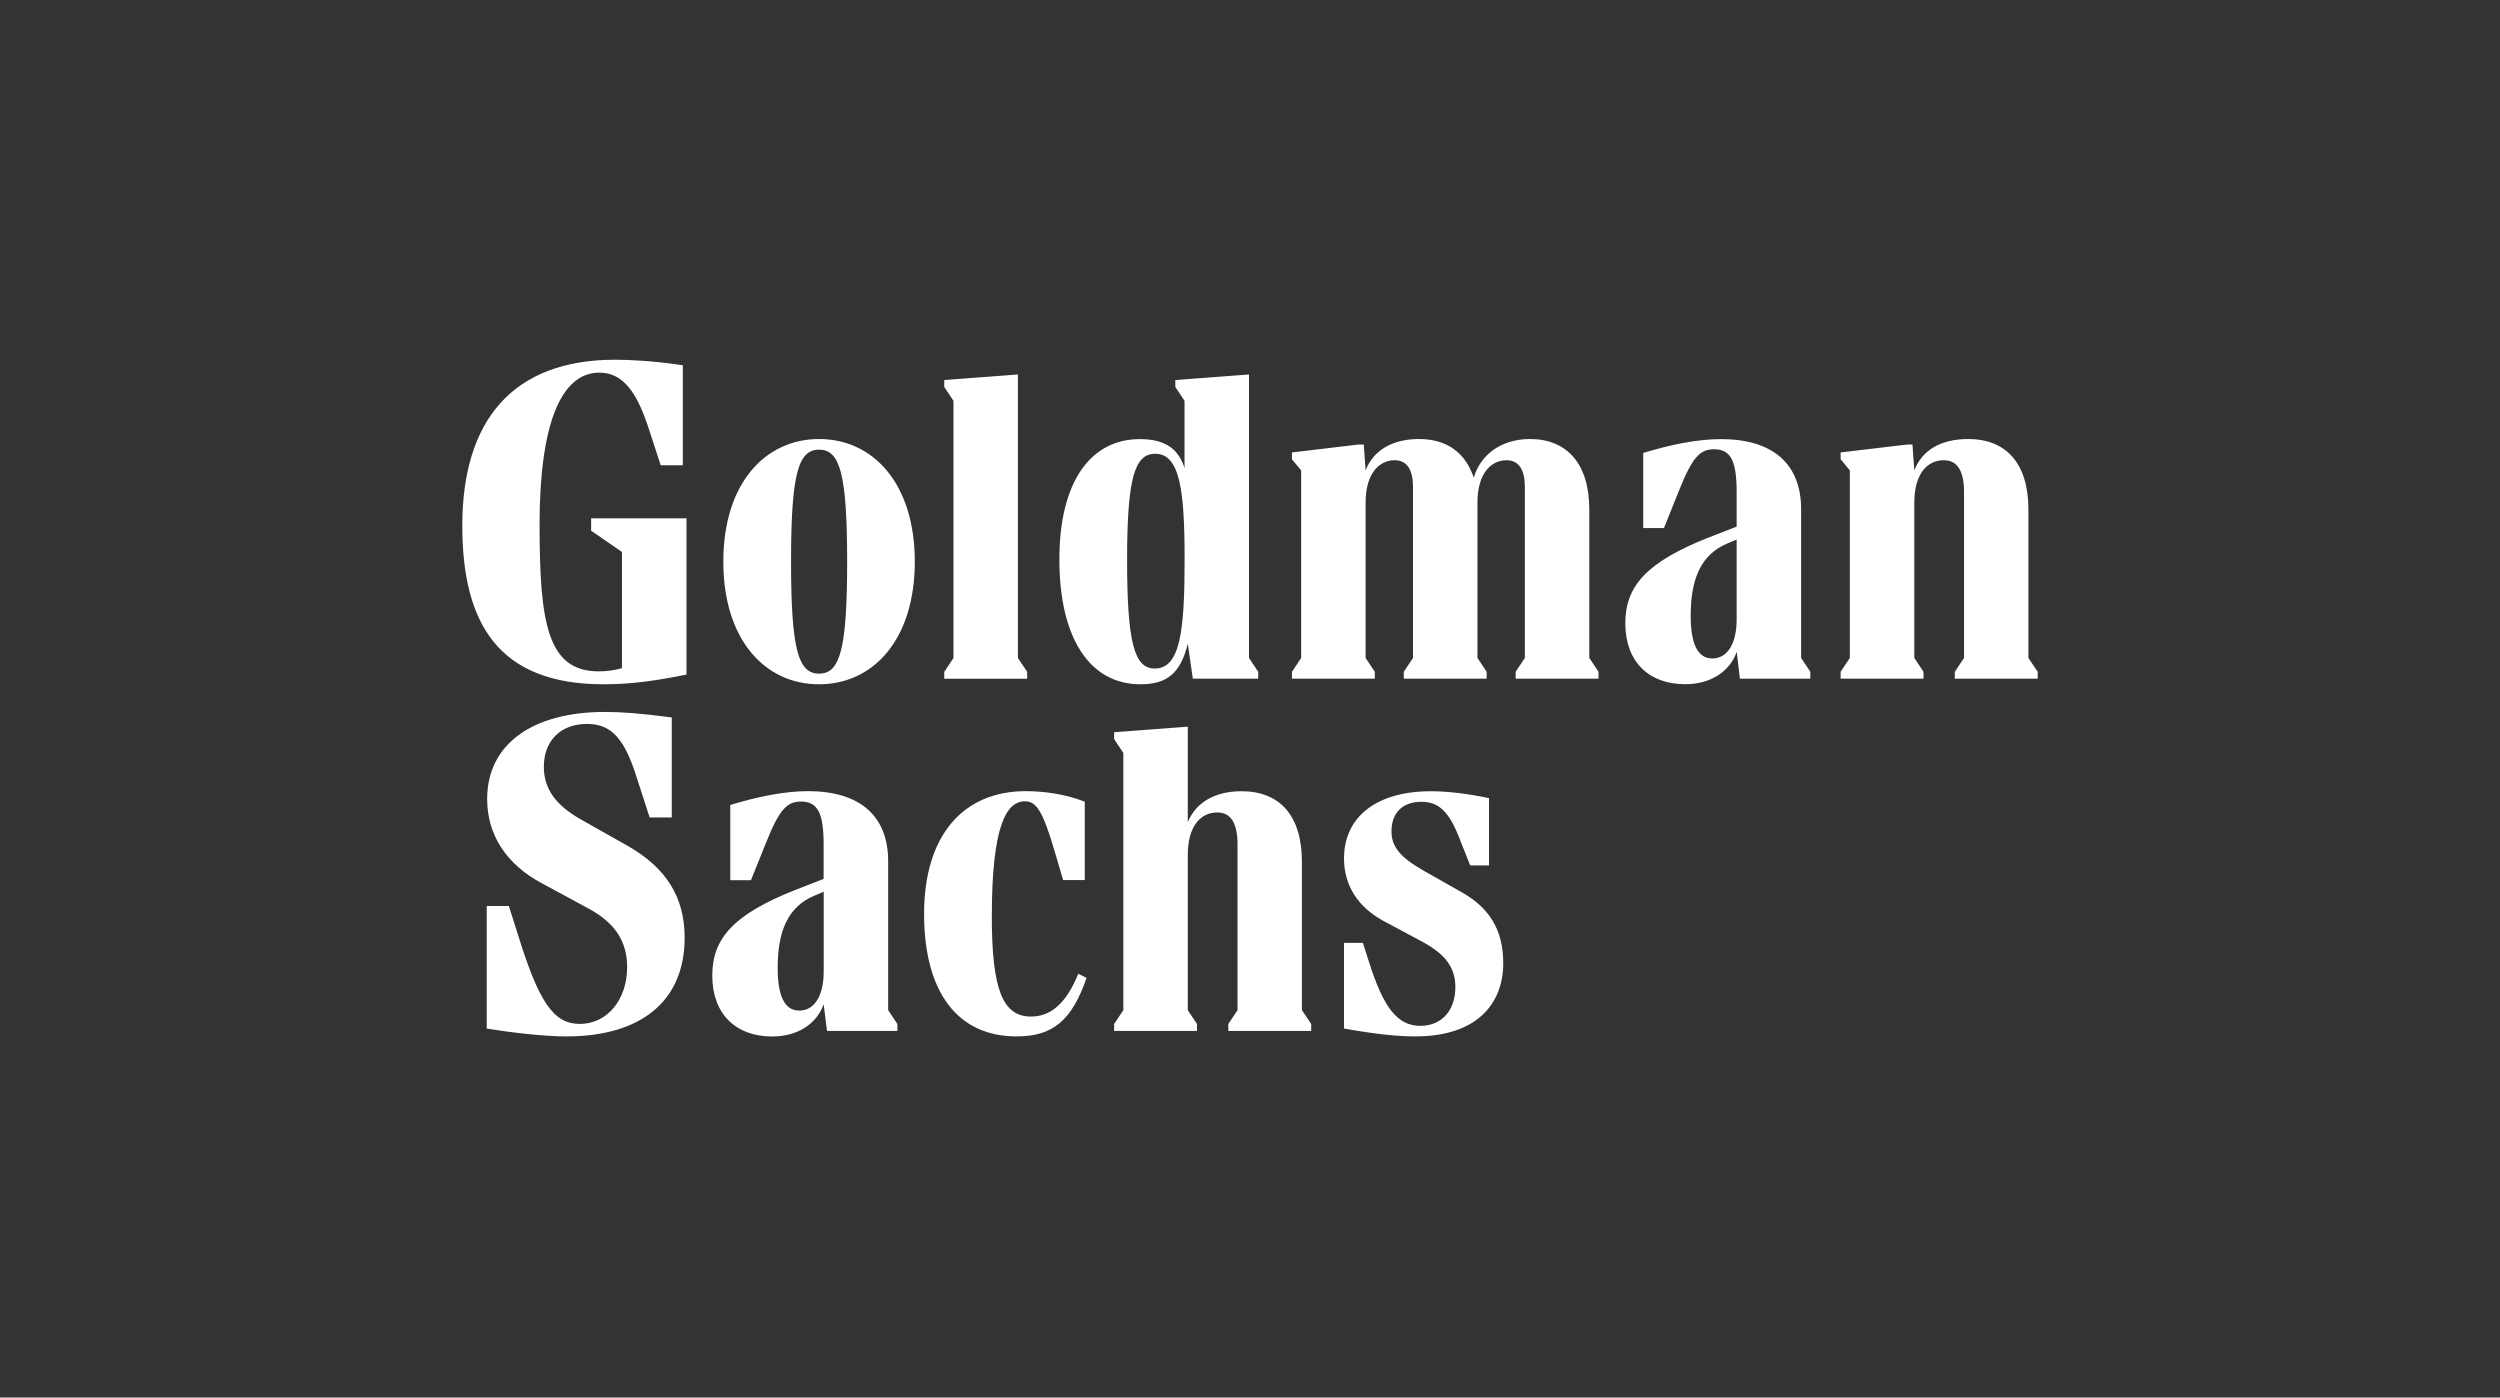 <svg width="966" height="540" viewBox="0 0 966 540" fill="none" xmlns="http://www.w3.org/2000/svg">
<rect x="0" y="0" width="966" height="540" fill="#333333" stroke="none"/>
<path d="M265.261 200.278V260.649C252.968 263.143 243.555 264.406 233.236 264.406C192.865 264.406 178.631 241.249 178.631 203.128C178.631 162.157 198.364 139 237.7 139C242.682 139 252.095 139.356 263.838 141.138V179.776H255.298L250.478 165.007C245.852 150.951 240.352 143.988 231.618 143.988C216.511 143.988 208.489 164.457 208.489 202.772C208.489 241.249 211.691 259.418 231.424 259.418C234.109 259.418 237.279 259.062 240.32 258.188V213.265L228.416 205.071V200.278H265.261ZM264.549 362.347C264.549 386.573 248.019 400.468 218.841 400.468C210.85 400.468 199.108 399.237 188.077 397.423V350.072H196.617L200.175 361.278C208.165 387.091 213.859 395.642 224.016 395.642C234.691 395.642 242.326 386.217 242.326 373.748C242.326 363.61 237.538 356.485 227.219 350.947L209.427 341.327C195.711 334.04 188.239 322.639 188.239 308.745C188.239 287.725 205.481 275.094 233.786 275.094C240.191 275.094 247.663 275.645 259.568 277.232V315.87H251.027L246.24 301.102C241.42 285.426 236.276 279.725 226.863 279.725C216.35 279.725 210.139 286.495 210.139 296.276C210.139 304.988 214.959 311.239 224.372 316.583L242.326 326.72C257.433 335.271 264.549 346.671 264.549 362.347ZM343.189 390.33L346.747 395.674V398.362H319.542L318.28 388.031C315.434 395.869 307.961 400.5 298.354 400.5C284.12 400.5 275.224 391.593 275.224 376.986C275.224 362.736 283.214 353.311 307.767 343.692L318.248 339.611V326.267C318.248 314.51 316.113 309.717 309.546 309.717C304.209 309.717 301.2 312.567 296.025 325.554L290.169 340.097H282.179V311.045C292.66 307.838 303.174 305.701 312.231 305.701C332.32 305.701 343.189 315.32 343.189 332.777V390.33ZM353.476 217.022C353.476 247.305 337.301 264.406 316.469 264.406C295.669 264.406 279.494 247.305 279.494 217.022C279.494 186.74 295.669 169.639 316.501 169.639C337.301 169.639 353.476 186.74 353.476 217.022ZM318.28 375.367V344.566L314.916 345.991C304.403 350.266 300.489 359.886 300.489 373.942C300.489 384.468 302.979 390.492 308.835 390.492C314.69 390.492 318.28 384.792 318.28 375.367ZM327.338 217.022C327.338 182.821 324.491 173.752 316.501 173.752C308.511 173.752 305.664 182.821 305.664 217.022C305.664 251.224 308.511 260.293 316.501 260.293C324.491 260.293 327.338 251.224 327.338 217.022ZM416.653 376.241L419.855 377.861C414.162 394.249 406.884 400.468 392.812 400.468C369.877 400.468 357.067 383.205 357.067 353.084C357.067 322.996 372.012 305.701 396.37 305.701C402.937 305.701 411.671 306.769 419.144 309.781V340.064H410.798L407.433 328.664C402.969 313.538 400.511 309.62 396.047 309.62C388.93 309.62 383.237 318.882 383.237 354.153C383.237 382.46 387.507 392.792 398.343 392.792C405.622 392.824 411.833 388.193 416.653 376.241ZM396.888 262.268H364.863V259.613L368.421 254.269V154.87L364.863 149.526V146.838L393.329 144.7V254.236L396.888 259.58V262.268ZM440.656 264.406C421.085 264.406 409.342 246.593 409.342 216.148C409.342 185.865 421.602 169.671 440.461 169.671C450.069 169.671 455.407 173.396 457.703 180.878V154.87L454.145 149.526V146.838L482.612 144.7V254.236L486.17 259.58V262.236H460.906L458.965 248.698C456.151 260.293 450.813 264.406 440.656 264.406ZM503.089 390.33L506.647 395.674V398.362H474.622V395.674L478.18 390.33V326.202C478.18 318.559 475.883 313.927 470.352 313.927C463.753 313.927 458.965 319.465 458.965 330.315V390.33L462.523 395.674V398.362H430.498V395.674L434.056 390.33V290.932L430.498 285.588V282.932L458.965 280.794V317.652C462.167 310.008 469.446 305.733 479.765 305.733C494.354 305.733 503.056 314.996 503.056 332.971V390.33H503.089ZM435.512 216.472C435.512 248.536 438.359 258.317 446.187 258.317C455.956 258.317 457.736 244.261 457.736 216.116C457.736 188.877 455.795 175.339 446.349 175.339C438.359 175.339 435.512 184.958 435.512 216.472ZM614.109 254.236L617.668 259.58V262.236H585.642V259.58L589.201 254.236V188.165C589.201 181.752 587.066 177.833 582.084 177.833C575.873 177.833 570.891 183.371 570.891 194.027V254.236L574.45 259.58V262.236H542.425V259.58L545.983 254.236V188.165C545.983 181.752 543.848 177.833 538.866 177.833C532.655 177.833 527.674 183.371 527.674 194.027V254.236L531.232 259.58V262.236H499.207V259.58L502.765 254.236V181.752L499.207 177.477V174.821L524.827 171.777H526.962L527.674 181.752C530.682 173.914 538.155 169.639 548.312 169.639C559.149 169.639 566.266 174.983 569.468 184.602C572.121 175.339 580.499 169.639 591.174 169.639C605.213 169.639 614.109 178.902 614.109 196.877V254.236ZM580.855 372.161C580.855 387.642 570.891 400.468 546.889 400.468C540.678 400.468 532.299 399.755 519.328 397.423V364.323H526.606L528.903 371.448C534.596 389.618 540.095 396.387 548.83 396.387C557.014 396.387 562.351 390.492 562.351 381.424C562.351 373.942 558.599 368.792 549.735 363.966L534.434 355.772C524.665 350.428 519.328 342.072 519.328 331.74C519.328 315.547 531.976 305.733 552.938 305.733C558.987 305.733 566.815 306.607 575.356 308.389V334.396H568.077L564.325 324.939C560.055 313.538 555.979 309.814 549.218 309.814C541.939 309.814 537.669 314.089 537.669 321.214C537.669 327.271 541.228 331.352 549.929 336.34L565.036 344.89C575.323 350.785 580.855 359.141 580.855 372.161ZM695.951 254.236L699.51 259.58V262.236H672.305L671.075 251.904C668.229 259.742 660.756 264.374 651.148 264.374C636.915 264.374 628.019 255.467 628.019 240.86C628.019 226.609 636.009 217.184 660.562 207.565L671.043 203.484V190.141C671.043 178.384 668.908 173.59 662.341 173.59C657.004 173.59 653.995 176.44 648.819 189.428L642.964 204.035H634.942V175.015C645.455 171.809 655.936 169.671 664.994 169.671C685.082 169.671 695.951 179.291 695.951 196.748V254.236ZM671.043 239.273V208.472L667.679 209.897C657.198 214.172 653.283 223.792 653.283 237.848C653.283 248.374 655.774 254.431 661.629 254.431C667.485 254.431 671.043 248.73 671.043 239.273ZM787.369 259.58V262.236H755.344V259.58L758.902 254.236V190.108C758.902 182.432 756.605 177.833 751.074 177.833C744.474 177.833 739.687 183.371 739.687 194.221V254.236L743.245 259.58V262.236H711.22V259.58L714.778 254.236V181.752L711.22 177.477V174.821L736.84 171.777H738.975L739.687 181.752C742.695 173.914 750.006 169.639 760.487 169.639C775.076 169.639 783.778 178.902 783.778 196.877V254.236L787.369 259.58Z" fill="white"/>
</svg>
